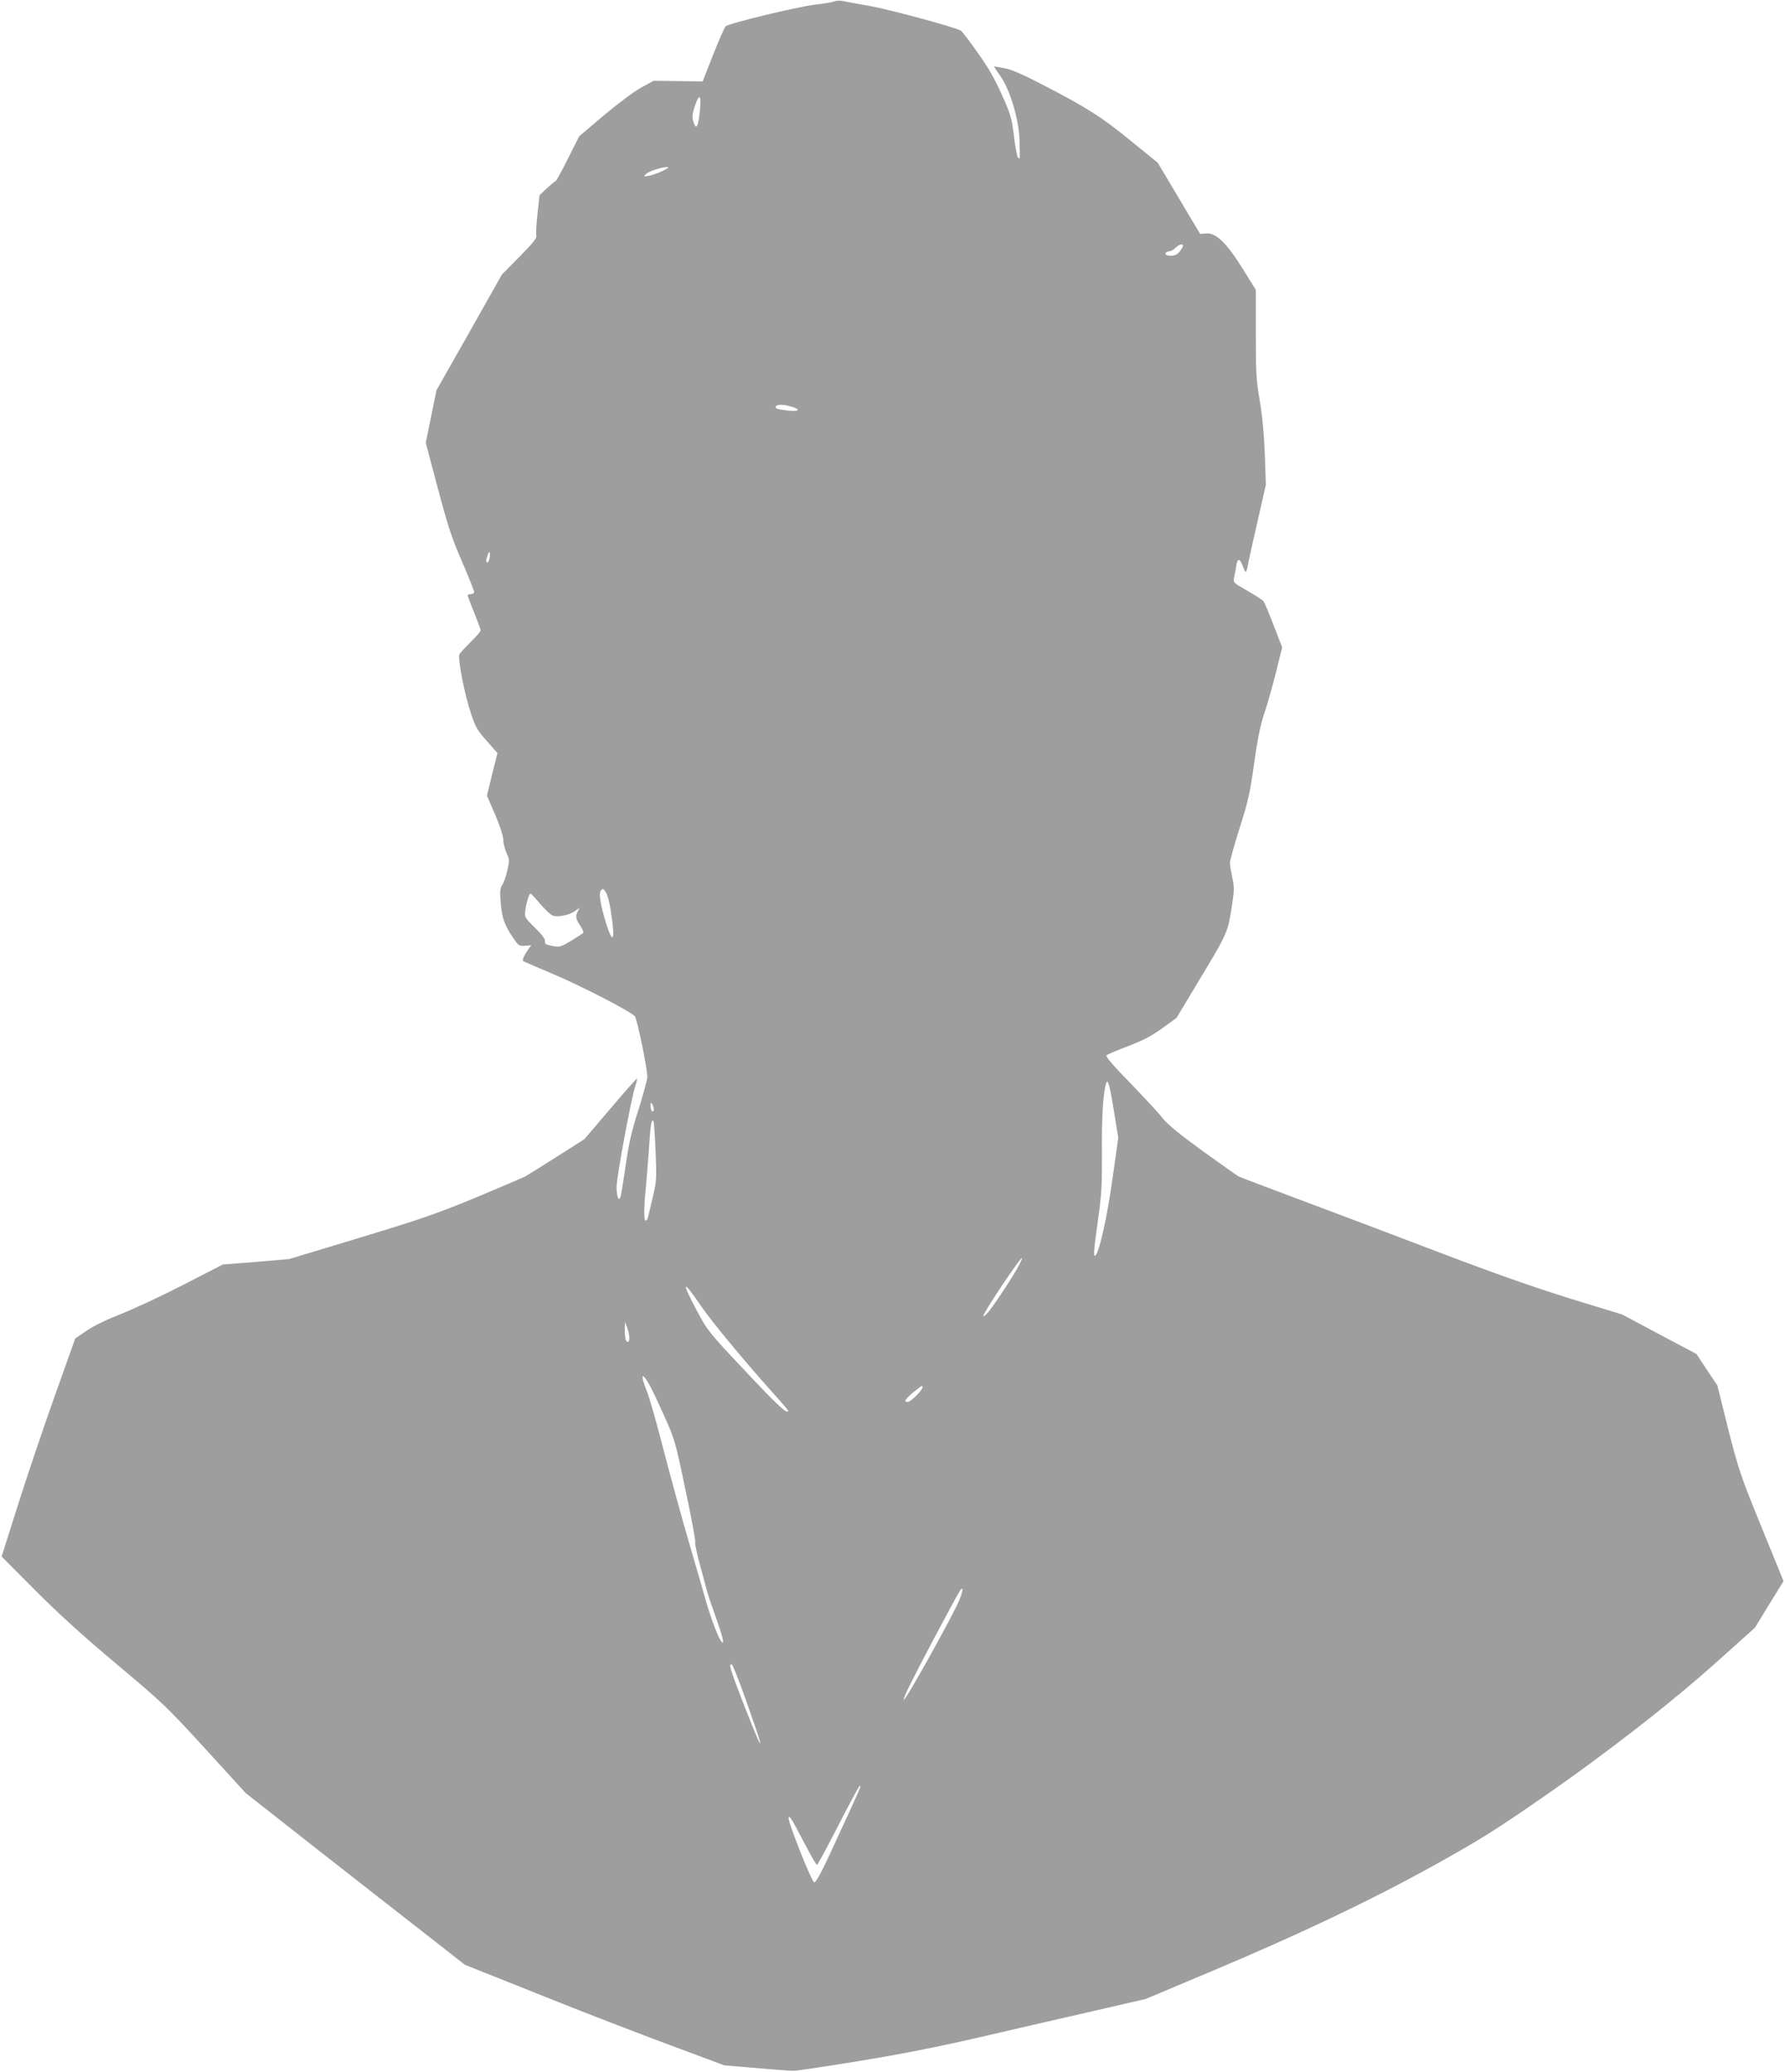 <?xml version="1.0" standalone="no"?>
<!DOCTYPE svg PUBLIC "-//W3C//DTD SVG 20010904//EN"
 "http://www.w3.org/TR/2001/REC-SVG-20010904/DTD/svg10.dtd">
<svg version="1.0" xmlns="http://www.w3.org/2000/svg"
 width="1103pt" height="1280pt" viewBox="0 0 1103 1280"
 preserveAspectRatio="xMidYMid meet">
<g transform="translate(0,1280) scale(0.1,-0.1)"
fill="#9e9e9e" stroke="none">
<path d="M5155 12791 c-11 -4 -65 -14 -120 -20 -114 -14 -534 -116 -552 -134
-6 -7 -41 -86 -77 -176 l-64 -164 -152 2 -151 2 -77 -42 c-43 -24 -143 -98
-230 -171 l-153 -130 -70 -139 c-38 -76 -72 -139 -77 -139 -4 0 -28 -20 -53
-43 l-45 -43 -13 -117 c-7 -64 -10 -124 -7 -134 5 -12 -21 -45 -102 -127
l-110 -111 -202 -358 -203 -358 -33 -162 -33 -162 74 -280 c63 -235 86 -308
150 -454 41 -96 75 -181 75 -188 0 -7 -9 -13 -20 -13 -11 0 -20 -4 -20 -8 0
-5 18 -53 40 -107 22 -54 40 -103 40 -109 0 -7 -27 -38 -61 -71 -33 -33 -65
-67 -70 -77 -12 -23 31 -247 72 -368 28 -83 40 -104 98 -168 l65 -74 -33 -131
-32 -132 51 -118 c30 -70 50 -133 50 -155 0 -20 9 -57 20 -81 19 -41 19 -47 5
-107 -8 -36 -22 -76 -31 -90 -14 -20 -16 -39 -10 -112 8 -93 23 -136 78 -217
32 -47 36 -50 73 -47 l38 3 -17 -23 c-25 -35 -40 -67 -34 -74 3 -3 84 -38 179
-78 178 -75 485 -233 512 -264 14 -17 77 -321 77 -375 0 -16 -25 -106 -54
-200 -44 -137 -60 -208 -80 -348 -14 -96 -28 -183 -32 -193 -11 -30 -24 3 -24
63 0 59 92 556 116 623 8 23 12 43 10 45 -2 2 -76 -81 -164 -185 l-161 -189
-173 -110 c-95 -61 -183 -115 -194 -121 -12 -6 -147 -64 -300 -128 -243 -100
-336 -133 -719 -249 l-440 -133 -204 -17 -204 -16 -241 -124 c-132 -68 -306
-149 -384 -180 -88 -34 -172 -74 -215 -104 l-72 -49 -133 -373 c-73 -206 -175
-509 -227 -674 l-95 -300 207 -208 c149 -149 293 -280 504 -457 285 -239 306
-259 547 -522 l250 -274 453 -356 c250 -196 555 -434 678 -530 l224 -175 466
-186 c256 -103 617 -242 801 -310 l335 -125 200 -17 c110 -10 214 -17 230 -17
17 0 197 27 400 60 263 43 483 86 760 150 215 50 531 123 703 162 l312 72 423
178 c546 230 975 435 1367 652 264 147 369 212 645 403 406 280 820 602 1109
863 l220 197 88 144 89 144 -137 336 c-130 319 -140 350 -205 604 l-67 269
-65 97 -64 97 -230 122 -229 122 -320 98 c-224 70 -468 155 -819 289 -275 105
-660 250 -855 323 -195 73 -364 137 -375 142 -11 6 -112 78 -225 159 -146 106
-216 164 -245 201 -22 29 -112 126 -199 216 -102 104 -156 166 -149 173 5 5
65 31 134 57 95 36 147 64 212 111 l87 63 117 195 c205 340 199 325 228 516
12 75 12 98 0 155 -8 37 -15 78 -15 92 0 14 27 111 60 215 53 165 64 218 90
400 21 153 39 237 63 310 19 55 51 169 72 253 l38 153 -53 137 c-29 75 -57
142 -62 148 -5 7 -49 35 -99 64 -89 51 -90 52 -83 84 4 17 10 48 13 69 8 51
22 51 42 -3 17 -47 20 -45 34 30 4 19 29 134 57 255 l50 220 -6 186 c-5 125
-15 235 -31 330 -22 128 -25 173 -25 416 l0 273 -81 130 c-99 159 -165 223
-225 218 l-38 -3 -131 220 -131 220 -170 138 c-180 147 -266 201 -544 345
-121 63 -193 94 -234 101 -33 6 -61 11 -63 11 -2 0 14 -26 37 -57 61 -85 118
-276 120 -403 3 -115 3 -117 -9 -104 -6 5 -17 64 -25 131 -14 112 -20 135 -74
255 -43 98 -83 168 -151 263 -50 71 -97 133 -104 136 -42 23 -447 132 -567
153 -80 14 -156 28 -170 31 -14 2 -34 1 -45 -4z m-829 -663 c-11 -115 -24
-138 -43 -75 -7 24 -5 45 10 90 27 80 41 74 33 -15z m-232 -384 c-28 -13 -66
-27 -85 -30 -32 -6 -33 -5 -18 10 16 18 97 44 134 44 11 0 -2 -10 -31 -24z
m3216 -463 c0 -4 -9 -20 -21 -35 -15 -19 -30 -26 -56 -26 -38 0 -43 23 -6 28
12 2 29 12 39 23 18 19 44 26 44 10z m-2419 -993 c61 -18 48 -32 -23 -24 -69
8 -81 13 -73 27 8 12 50 11 96 -3z m-1866 -937 c-4 -17 -11 -29 -15 -26 -5 3
-7 12 -5 20 3 8 7 22 10 31 9 28 17 7 10 -25z m720 -2065 c9 -13 23 -66 30
-118 28 -178 14 -211 -30 -71 -34 110 -46 184 -33 201 14 16 15 16 33 -12z
m-405 -72 c30 -35 65 -67 78 -71 35 -9 102 5 135 29 l29 21 -11 -21 c-16 -31
-14 -49 14 -89 13 -20 22 -40 19 -45 -3 -4 -36 -26 -74 -49 -66 -39 -72 -41
-117 -32 -40 7 -48 12 -45 28 2 14 -19 42 -63 85 -63 62 -64 65 -59 105 7 52
24 105 32 105 4 0 32 -30 62 -66z m3544 -1281 l26 -162 -35 -248 c-32 -232
-81 -453 -105 -477 -15 -15 -13 20 15 220 22 156 25 209 24 419 -2 213 8 372
27 425 10 29 21 -12 48 -177z m-2844 14 c0 -10 -4 -15 -10 -12 -5 3 -10 18
-10 33 0 21 2 24 10 12 5 -8 10 -23 10 -33z m11 -258 c7 -170 6 -187 -17 -282
-13 -56 -26 -112 -29 -124 -3 -13 -10 -23 -15 -23 -12 0 -12 77 0 195 5 50 14
162 20 249 10 154 15 184 28 171 3 -3 9 -87 13 -186z m2245 -706 c-27 -54
-151 -242 -189 -288 -14 -16 -28 -28 -31 -25 -8 9 226 360 240 360 2 0 -7 -21
-20 -47z m-1964 -251 c68 -99 276 -350 460 -554 43 -47 78 -89 78 -92 0 -28
-62 29 -264 244 -230 244 -236 253 -300 374 -99 186 -89 197 26 28z m-443
-194 c1 -30 -13 -38 -23 -12 -3 9 -6 37 -5 62 l1 47 13 -35 c7 -19 14 -47 14
-62z m125 -294 c14 -25 55 -111 91 -192 64 -142 68 -156 131 -456 36 -170 63
-315 60 -322 -3 -8 10 -69 28 -137 19 -67 38 -140 44 -162 5 -22 28 -89 50
-150 45 -126 61 -186 43 -169 -19 17 -70 150 -100 259 -16 55 -63 219 -106
365 -43 146 -112 400 -155 565 -42 165 -89 329 -104 364 -41 101 -31 122 18
35z m1686 -14 c0 -18 -72 -90 -91 -90 -27 0 -15 19 39 63 52 41 52 41 52 27z
m227 -1316 c-39 -94 -328 -614 -342 -614 -10 0 50 121 186 378 78 147 149 278
158 291 25 39 24 8 -2 -55z m-1316 -620 c42 -120 80 -230 83 -244 17 -62 -22
26 -101 229 -84 217 -92 246 -71 239 6 -2 46 -103 89 -224z m702 -541 c-8 -23
-109 -243 -199 -436 -45 -96 -74 -146 -83 -145 -15 3 -163 374 -158 398 4 20
17 -1 101 -162 37 -71 70 -128 74 -128 4 0 51 87 106 193 106 207 155 297 161
297 3 0 2 -8 -2 -17z"/>
</g>
</svg>
